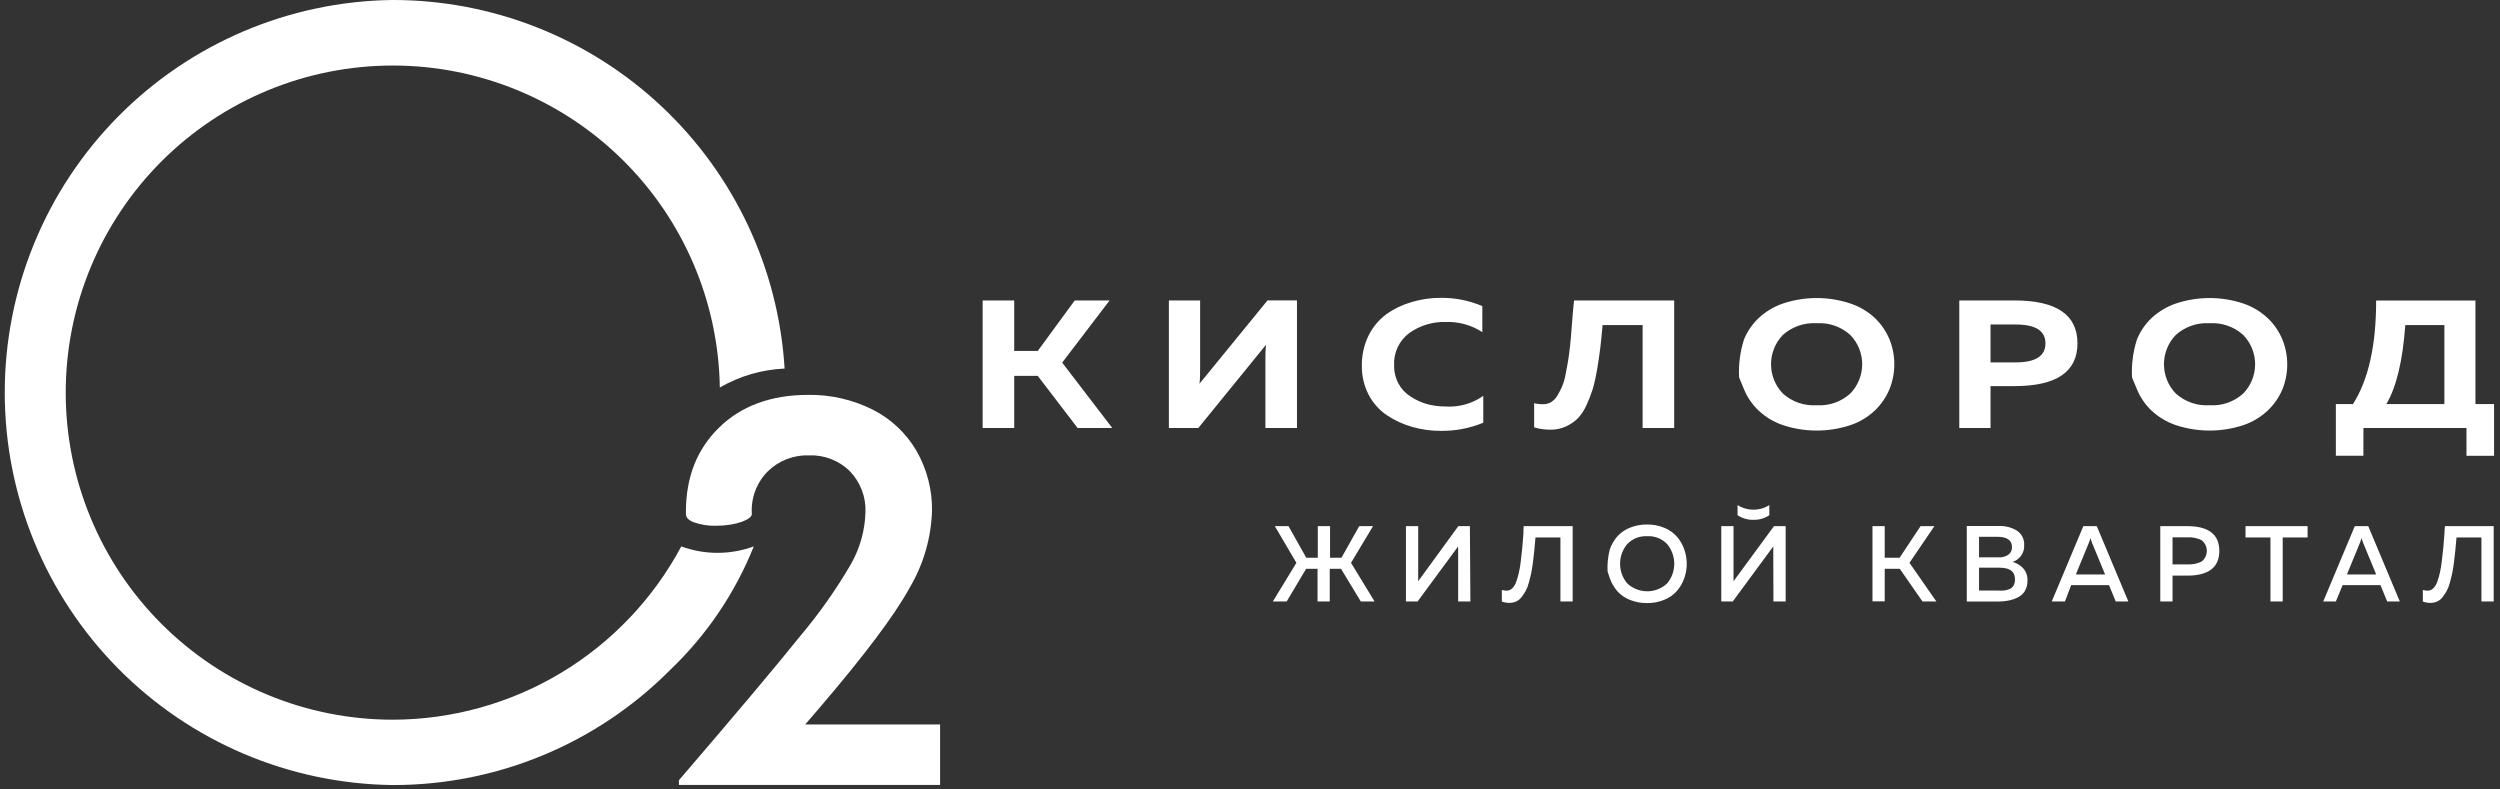 <?xml version="1.0" encoding="UTF-8"?> <svg xmlns="http://www.w3.org/2000/svg" width="396" height="125" viewBox="0 0 396 125" fill="none"><rect x="0" y="0" width="396" height="125" fill="#333333" stroke="none"/><g clip-path="url(#clip0_374_2810)"><path d="M107.91 86.56C103.485 94.836 96.9 101.758 88.854 106.59C80.809 111.422 71.605 113.983 62.22 114C48.479 114 35.301 108.541 25.585 98.825C15.868 89.109 10.41 75.931 10.41 62.19C10.41 48.449 15.868 35.271 25.585 25.555C35.301 15.839 48.479 10.38 62.22 10.38C75.82 10.378 88.876 15.726 98.568 25.268C108.26 34.81 113.81 47.781 114.02 61.38C117.149 59.571 120.669 58.542 124.28 58.38C123.316 42.567 116.351 27.718 104.808 16.867C93.264 6.017 78.013 -0.017 62.17 3.40654e-05H62.12C45.767 0.214 30.156 6.862 18.67 18.504C7.183 30.146 0.746 45.845 0.753 62.2C0.76 78.554 7.209 94.248 18.705 105.881C30.201 117.514 45.816 124.149 62.17 124.35H62.23C70.397 124.363 78.485 122.757 86.027 119.625C93.569 116.492 100.415 111.895 106.17 106.1C111.929 100.606 116.441 93.939 119.4 86.55C115.691 87.911 111.619 87.911 107.91 86.55" fill="white"></path><path d="M138.25 64.89C135.071 63.297 131.555 62.494 128 62.55C122.14 62.55 117.39 64.3 113.89 67.74C110.39 71.18 108.67 75.54 108.65 81.01V81.43C108.65 81.96 109.08 82.43 109.93 82.74C111.051 83.128 112.234 83.311 113.42 83.28C116.61 83.28 119.09 82.28 119.09 81.42C119.007 80.178 119.19 78.933 119.626 77.767C120.063 76.602 120.742 75.543 121.62 74.66C122.483 73.816 123.509 73.156 124.635 72.721C125.761 72.286 126.964 72.085 128.17 72.13C129.352 72.086 130.531 72.284 131.635 72.71C132.739 73.136 133.744 73.783 134.59 74.61C135.425 75.47 136.078 76.49 136.507 77.609C136.937 78.728 137.135 79.922 137.09 81.12C137.011 83.971 136.242 86.761 134.85 89.25C132.488 93.32 129.775 97.174 126.74 100.77C122.87 105.59 116.41 113.26 107.54 123.59V124.33H148.91V114.75H127.55L129.86 112.06C136.86 103.88 141.69 97.49 144.11 93.06C146.289 89.372 147.5 85.192 147.63 80.91C147.677 77.573 146.824 74.284 145.16 71.39C143.525 68.607 141.127 66.352 138.25 64.89Z" fill="white"></path><path d="M318.7 86.66C318.7 85.58 317.92 85.03 316.38 85.03H313.48V88.28H316.65C317.171 88.301 317.685 88.158 318.12 87.87C318.312 87.731 318.466 87.545 318.568 87.329C318.669 87.115 318.715 86.877 318.7 86.64M319.17 91.74C319.17 90.52 318.35 89.92 316.7 89.92H313.48V93.54H316.43C316.763 93.563 317.097 93.563 317.43 93.54C317.721 93.503 318.007 93.429 318.28 93.32C318.556 93.218 318.79 93.024 318.94 92.77C319.107 92.461 319.187 92.111 319.17 91.76V91.74ZM311.54 83.32H316.54C317.595 83.263 318.642 83.532 319.54 84.09C319.898 84.341 320.186 84.68 320.377 85.073C320.567 85.467 320.654 85.903 320.63 86.34C320.665 86.924 320.505 87.503 320.173 87.985C319.841 88.468 319.358 88.825 318.8 89C319.433 89.177 320.007 89.523 320.46 90C320.701 90.271 320.887 90.587 321.005 90.931C321.124 91.274 321.173 91.638 321.15 92C321.162 92.579 321.013 93.151 320.72 93.65C320.44 94.083 320.046 94.43 319.58 94.65C319.123 94.872 318.639 95.034 318.14 95.13C317.636 95.232 317.123 95.283 316.61 95.28H311.54V83.32ZM298.54 95.25H296.6V83.34H298.54V88.34H300.9L304.22 83.34H306.41L302.46 89.15L306.72 95.27H304.52L300.93 90.1H298.54V95.25ZM280.26 81.61C279.523 82.108 278.649 82.363 277.76 82.34C276.861 82.363 275.978 82.108 275.23 81.61V80C275.984 80.485 276.863 80.739 277.76 80.73C278.646 80.736 279.515 80.482 280.26 80V81.61ZM280.91 95.27H282.85V83.34H281L274.59 92.07C274.59 91.79 274.59 91.36 274.59 90.75V83.34H272.65V95.27H274.47L280.89 86.55C280.89 86.82 280.89 87.25 280.89 87.84L280.91 95.27ZM260.91 84.94C260.321 84.903 259.732 84.997 259.184 85.215C258.636 85.433 258.142 85.769 257.74 86.2C257.016 87.071 256.62 88.168 256.62 89.3C256.62 90.432 257.016 91.529 257.74 92.4C258.599 93.209 259.734 93.66 260.915 93.66C262.095 93.66 263.231 93.209 264.09 92.4C264.808 91.527 265.201 90.431 265.201 89.3C265.201 88.169 264.808 87.073 264.09 86.2C263.681 85.763 263.18 85.422 262.623 85.204C262.066 84.986 261.466 84.896 260.87 84.94H260.91ZM254.64 90.52C254.575 89.335 254.696 88.147 255 87C255.264 86.271 255.653 85.595 256.15 85C256.699 84.385 257.383 83.905 258.15 83.6C259.019 83.247 259.951 83.07 260.89 83.08C261.825 83.069 262.754 83.246 263.62 83.6C264.386 83.905 265.07 84.385 265.62 85C266.13 85.587 266.524 86.265 266.78 87C267.313 88.49 267.313 90.12 266.78 91.61C266.524 92.345 266.13 93.023 265.62 93.61C265.073 94.228 264.388 94.708 263.62 95.01C262.754 95.364 261.825 95.541 260.89 95.53C259.951 95.54 259.019 95.363 258.15 95.01C257.381 94.708 256.696 94.228 256.15 93.61C255.653 93.015 255.264 92.339 255 91.61L254.64 90.52ZM241.39 83.34H249.11V95.27H247.17V85.13H243.22C243.153 85.97 243.093 86.637 243.04 87.13C242.99 87.6 242.92 88.22 242.83 88.97C242.74 89.72 242.64 90.31 242.55 90.75C242.46 91.19 242.33 91.69 242.18 92.25C242.068 92.72 241.897 93.174 241.67 93.6C241.47 93.948 241.246 94.282 241 94.6C240.775 94.896 240.479 95.129 240.14 95.28C239.799 95.428 239.431 95.503 239.06 95.5C238.661 95.493 238.266 95.422 237.89 95.29V93.45C238.152 93.528 238.426 93.565 238.7 93.56C239.017 93.549 239.317 93.416 239.54 93.19C239.819 92.907 240.031 92.566 240.16 92.19C240.333 91.706 240.477 91.212 240.59 90.71C240.732 90.087 240.835 89.456 240.9 88.82C240.99 88.1 241.06 87.41 241.13 86.74C241.2 86.07 241.25 85.33 241.31 84.52C241.3 84 241.33 83.61 241.35 83.34H241.39ZM232.91 95.27H230.97V87.84C230.97 87.25 230.97 86.84 230.97 86.55L224.55 95.27H222.7V83.34H224.64V90.75C224.64 91.36 224.64 91.75 224.64 92.07L231 83.34H232.83L232.91 95.27ZM203.81 95.27H201.62L205.35 89.15L201.93 83.34H204.1L206.91 88.34H208.74V83.34H210.68V88.34H212.49L215.3 83.34H217.49L214 89.15L217.73 95.27H215.55L212.42 90.1H210.63V95.27H208.7V90.1H206.89L203.81 95.27Z" fill="white"></path><path d="M355.69 83.34H365.52V85.13H361.58V95.27H359.64V85.13H355.69V83.34ZM346.55 85.11H344.13V89.4H346.55C347.311 89.439 348.069 89.28 348.75 88.94C349.002 88.739 349.206 88.483 349.346 88.192C349.486 87.901 349.558 87.583 349.558 87.26C349.558 86.937 349.486 86.619 349.346 86.328C349.206 86.037 349.002 85.781 348.75 85.58C348.07 85.236 347.312 85.074 346.55 85.11ZM342.19 83.34H346.44C349.84 83.34 351.54 84.647 351.54 87.26C351.54 89.873 349.84 91.18 346.44 91.18H344.13V95.27H342.19V83.34ZM330.91 85.9L328.81 91H333.45L331.35 85.91C331.26 85.66 331.19 85.44 331.13 85.24C331.07 85.43 331 85.65 330.91 85.9ZM327.09 95.27H325L330 83.34H332.13L337.13 95.27H335.13L334.07 92.69H328.07L327.09 95.27Z" fill="white"></path><path d="M387.3 83.34H395V95.27H393.06V85.13H389.11C389.037 85.97 388.977 86.637 388.93 87.13C388.88 87.6 388.81 88.22 388.72 88.97C388.63 89.72 388.53 90.31 388.44 90.75C388.35 91.19 388.22 91.69 388.07 92.25C387.959 92.72 387.787 93.174 387.56 93.6C387.36 93.948 387.136 94.283 386.89 94.6C386.67 94.9 386.373 95.135 386.03 95.28C385.689 95.428 385.321 95.503 384.95 95.5C384.551 95.493 384.156 95.422 383.78 95.29V93.45C384.043 93.528 384.316 93.565 384.59 93.56C384.907 93.549 385.208 93.416 385.43 93.19C385.709 92.907 385.921 92.566 386.05 92.19C386.224 91.706 386.367 91.212 386.48 90.71C386.622 90.087 386.726 89.456 386.79 88.82C386.88 88.1 386.95 87.41 387.02 86.74C387.09 86.07 387.14 85.33 387.2 84.52C387.2 84.01 387.26 83.63 387.28 83.36M373.85 85.9L371.75 91H376.39L374.29 85.91C374.2 85.66 374.13 85.44 374.07 85.24C374 85.43 373.94 85.65 373.85 85.9ZM370 95.27H368L373 83.34H375.13L380.13 95.27H378.13L377.07 92.69H371.07L370 95.27Z" fill="white"></path><path d="M350 51.2C349.03 51.139 348.058 51.271 347.139 51.589C346.221 51.906 345.375 52.403 344.65 53.05C343.444 54.296 342.771 55.961 342.771 57.695C342.771 59.428 343.444 61.094 344.65 62.34C345.374 62.989 346.22 63.487 347.138 63.805C348.057 64.122 349.03 64.253 350 64.19C350.965 64.254 351.934 64.123 352.848 63.805C353.762 63.487 354.602 62.989 355.32 62.34C356.532 61.098 357.211 59.431 357.211 57.695C357.211 55.959 356.532 54.292 355.32 53.05C354.601 52.403 353.76 51.906 352.847 51.588C351.933 51.27 350.965 51.138 350 51.2ZM337.71 59.77C337.608 57.739 337.872 55.707 338.49 53.77C339.008 52.509 339.781 51.368 340.76 50.42C341.878 49.375 343.203 48.578 344.65 48.08C348.126 46.92 351.884 46.92 355.36 48.08C356.805 48.575 358.128 49.373 359.24 50.42C360.222 51.37 361.001 52.51 361.53 53.77C362.556 56.31 362.556 59.15 361.53 61.69C360.997 62.936 360.218 64.062 359.24 65C358.13 66.05 356.806 66.848 355.36 67.34C351.882 68.487 348.128 68.487 344.65 67.34C343.201 66.846 341.875 66.048 340.76 65C339.781 64.055 339.008 62.918 338.49 61.66L337.71 59.77ZM319.3 51.4H315.3V57.4H319.3C322.427 57.4 323.993 56.4 324 54.4C324.007 52.4 322.44 51.4 319.3 51.4ZM310.35 47.59H319.07C325.737 47.59 329.07 49.853 329.07 54.38C329.07 58.91 325.74 61.16 319.07 61.16H315.3V67.8H310.35V47.59ZM287.76 51.2C286.79 51.139 285.818 51.271 284.899 51.589C283.981 51.906 283.135 52.403 282.41 53.05C281.204 54.296 280.531 55.961 280.531 57.695C280.531 59.428 281.204 61.094 282.41 62.34C283.134 62.989 283.98 63.487 284.898 63.805C285.817 64.122 286.79 64.253 287.76 64.19C288.725 64.254 289.694 64.123 290.608 63.805C291.522 63.487 292.362 62.989 293.08 62.34C294.292 61.098 294.971 59.431 294.971 57.695C294.971 55.959 294.292 54.292 293.08 53.05C292.361 52.403 291.52 51.906 290.607 51.588C289.693 51.27 288.725 51.138 287.76 51.2ZM275.47 59.77C275.368 57.739 275.632 55.707 276.25 53.77C276.768 52.507 277.545 51.365 278.53 50.42C279.642 49.373 280.965 48.575 282.41 48.08C285.886 46.92 289.644 46.92 293.12 48.08C294.563 48.564 295.886 49.352 297 50.39C297.982 51.34 298.761 52.48 299.29 53.74C300.316 56.28 300.316 59.12 299.29 61.66C298.761 62.917 297.982 64.053 297 65C295.892 66.052 294.568 66.851 293.12 67.34C289.642 68.487 285.888 68.487 282.41 67.34C280.963 66.848 279.64 66.05 278.53 65C277.545 64.058 276.768 62.92 276.25 61.66L275.47 59.77ZM249.33 47.59H265.19V67.8H260.19V51.49H253.85C253.72 52.95 253.6 54.17 253.48 55.14C253.36 56.11 253.2 57.24 252.99 58.5C252.815 59.566 252.578 60.621 252.28 61.66C252.002 62.531 251.668 63.382 251.28 64.21C250.943 64.977 250.476 65.681 249.9 66.29C249.352 66.815 248.72 67.244 248.03 67.56C247.262 67.901 246.43 68.072 245.59 68.06C244.716 68.069 243.846 67.944 243.01 67.69V63.87C243.527 63.995 244.059 64.046 244.59 64.02C245.001 64.003 245.401 63.879 245.75 63.66C246.136 63.404 246.458 63.062 246.69 62.66C246.961 62.214 247.202 61.749 247.41 61.27C247.668 60.67 247.856 60.043 247.97 59.4C248.13 58.62 248.26 57.92 248.36 57.32C248.46 56.72 248.57 55.92 248.68 54.94C248.79 53.96 248.86 53.15 248.9 52.54C248.94 51.93 249.02 51.07 249.1 50C249.18 48.93 249.28 48.11 249.33 47.59ZM215.72 57.92C215.693 56.269 216.056 54.634 216.78 53.15C217.446 51.806 218.423 50.641 219.63 49.75C220.846 48.892 222.198 48.246 223.63 47.84C225.109 47.397 226.646 47.174 228.19 47.18C230.461 47.149 232.713 47.595 234.8 48.49V52.61C233.078 51.49 231.053 50.928 229 51C226.938 50.941 224.912 51.556 223.23 52.75C222.435 53.343 221.8 54.124 221.382 55.023C220.963 55.922 220.773 56.91 220.83 57.9C220.814 58.904 221.055 59.895 221.53 60.78C221.97 61.594 222.61 62.282 223.39 62.78C224.193 63.316 225.073 63.727 226 64C226.978 64.262 227.987 64.393 229 64.39C231.116 64.522 233.215 63.929 234.95 62.71V66.96C232.822 67.836 230.54 68.274 228.24 68.25C226.698 68.256 225.163 68.044 223.68 67.62C222.259 67.214 220.909 66.59 219.68 65.77C218.469 64.946 217.48 63.837 216.8 62.54C216.061 61.114 215.69 59.526 215.72 57.92ZM205.44 67.8H200.44V57.37C200.44 56.37 200.44 55.43 200.54 54.61L189.81 67.8H185.15V47.59H190.1V58C190.1 59 190.1 60 190 60.78L200.78 47.58H205.44V67.8ZM160.65 67.8H155.65V47.59H160.65V55.59H164.38L170.24 47.59H175.76L168.25 57.44L176.19 67.8H170.7L164.38 59.54H160.65V67.8Z" fill="white"></path><path d="M381 51.49C380.587 57.163 379.587 61.333 378 64H387.19V51.49H381ZM374.36 72.19H370V64H372.71C375.163 60.167 376.387 54.7 376.38 47.6H392.11V64H395.06V72.2H390.69V67.8H374.37L374.36 72.19Z" fill="white"></path></g><defs><clipPath id="clip0_374_2810"><rect width="395.06" height="124.35" fill="white"></rect></clipPath></defs></svg> 